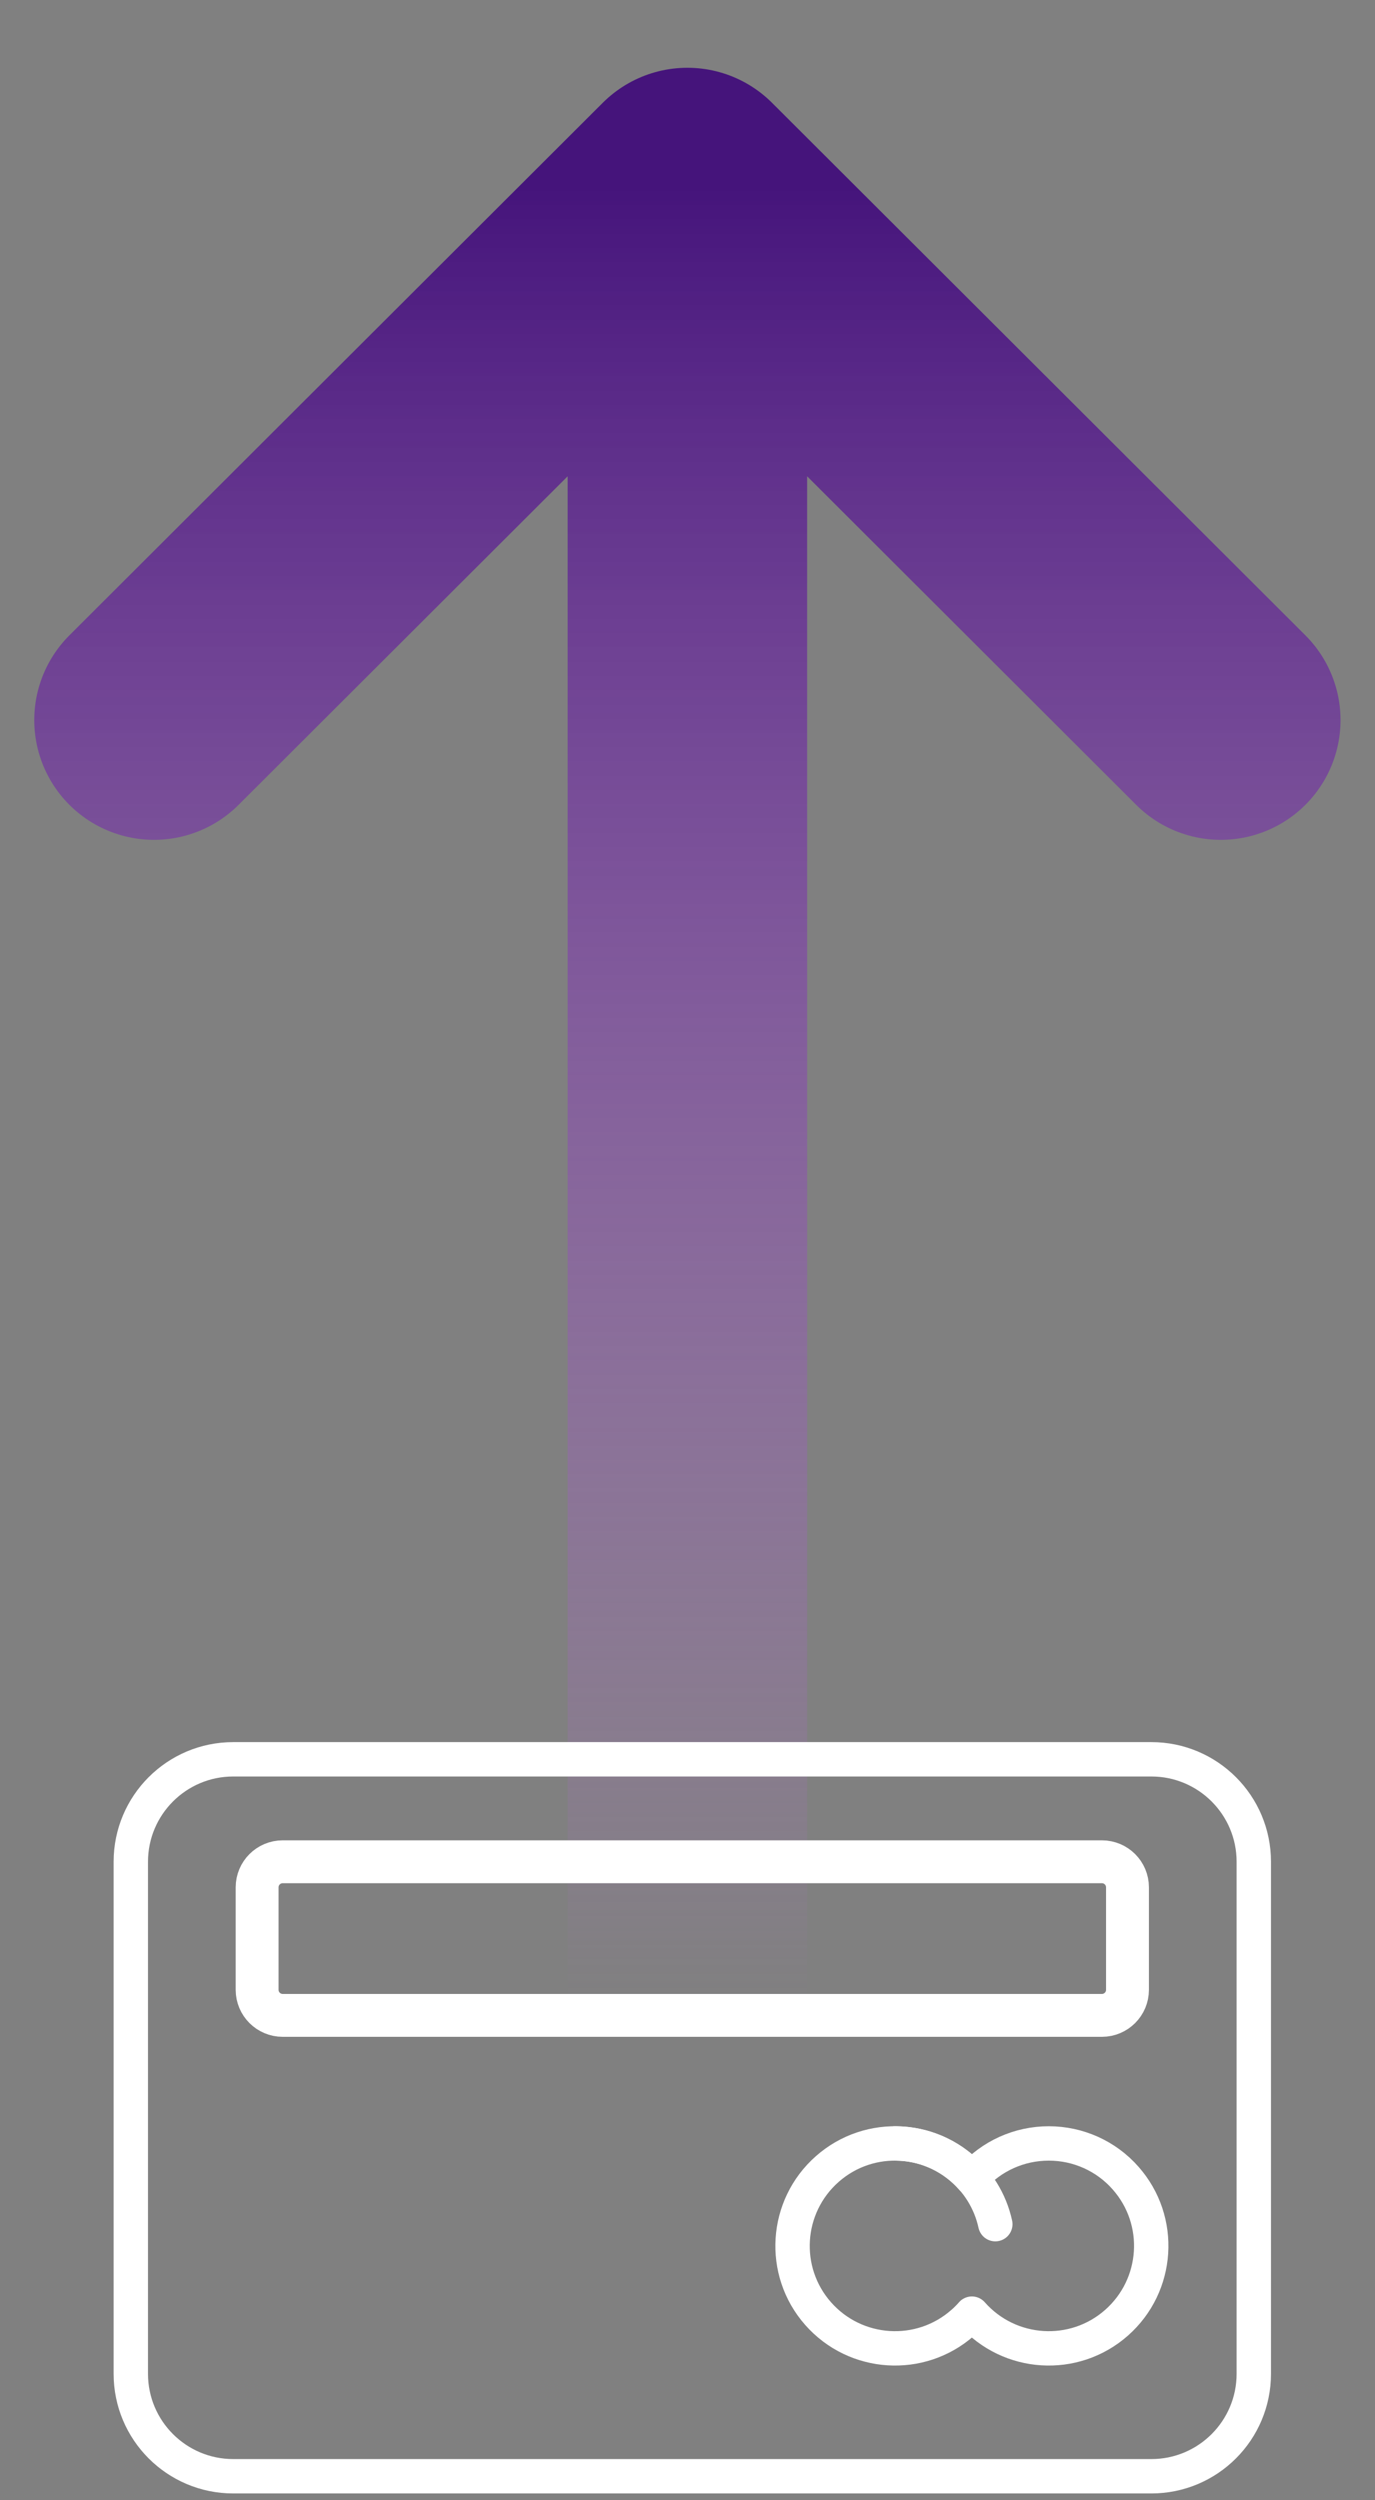 <svg width="88" height="160" viewBox="0 0 88 160" fill="none" xmlns="http://www.w3.org/2000/svg">
<rect x="0" y="0" width="88" height="160" fill="#808080" stroke="none"/>
<path d="M9.856 46.081L43.993 12M43.993 12L78.13 46.081M43.993 12L43.993 128.344" stroke="url(#paint0_linear_2827_471)" stroke-width="15.327" stroke-linecap="round"/>
<g clip-path="url(#clip0_2827_471)">
<path d="M70.522 119.141H18.093C17.189 119.141 16.456 119.874 16.456 120.778V127.335C16.456 128.239 17.189 128.972 18.093 128.972H70.522C71.426 128.972 72.159 128.239 72.159 127.335V120.778C72.159 119.874 71.426 119.141 70.522 119.141Z" stroke="white" stroke-width="2.744" stroke-linecap="round" stroke-linejoin="round"/>
<path d="M73.686 112.584H14.929C11.308 112.584 8.372 115.52 8.372 119.141V151.908C8.372 155.53 11.308 158.465 14.929 158.465H73.686C77.307 158.465 80.243 155.53 80.243 151.908V119.141C80.243 115.52 77.307 112.584 73.686 112.584Z" stroke="white" stroke-width="2.2" stroke-linecap="round" stroke-linejoin="round"/>
<path d="M67.121 137.166C65.237 137.166 63.445 137.971 62.201 139.388C59.805 136.672 55.663 136.407 52.947 138.803C50.23 141.199 49.965 145.342 52.361 148.058C54.757 150.774 58.9 151.039 61.616 148.643C61.826 148.46 62.019 148.268 62.201 148.058C64.597 150.774 68.74 151.039 71.456 148.643C74.172 146.247 74.437 142.105 72.041 139.388C70.798 137.971 69.005 137.166 67.121 137.166Z" stroke="white" stroke-width="2.2" stroke-linecap="round" stroke-linejoin="round"/>
<path d="M57.289 137.167C60.371 137.167 63.041 139.316 63.7 142.333" stroke="white" stroke-width="2.2" stroke-linecap="round" stroke-linejoin="round"/>
</g>
<defs>
<linearGradient id="paint0_linear_2827_471" x1="43.993" y1="12" x2="43.993" y2="128.344" gradientUnits="userSpaceOnUse">
<stop stop-color="#45147B"/>
<stop offset="1" stop-color="#CF71F5" stop-opacity="0"/>
</linearGradient>
<clipPath id="clip0_2827_471">
<rect width="74.615" height="48.624" fill="white" transform="translate(7 111.212)"/>
</clipPath>
</defs>
</svg>
